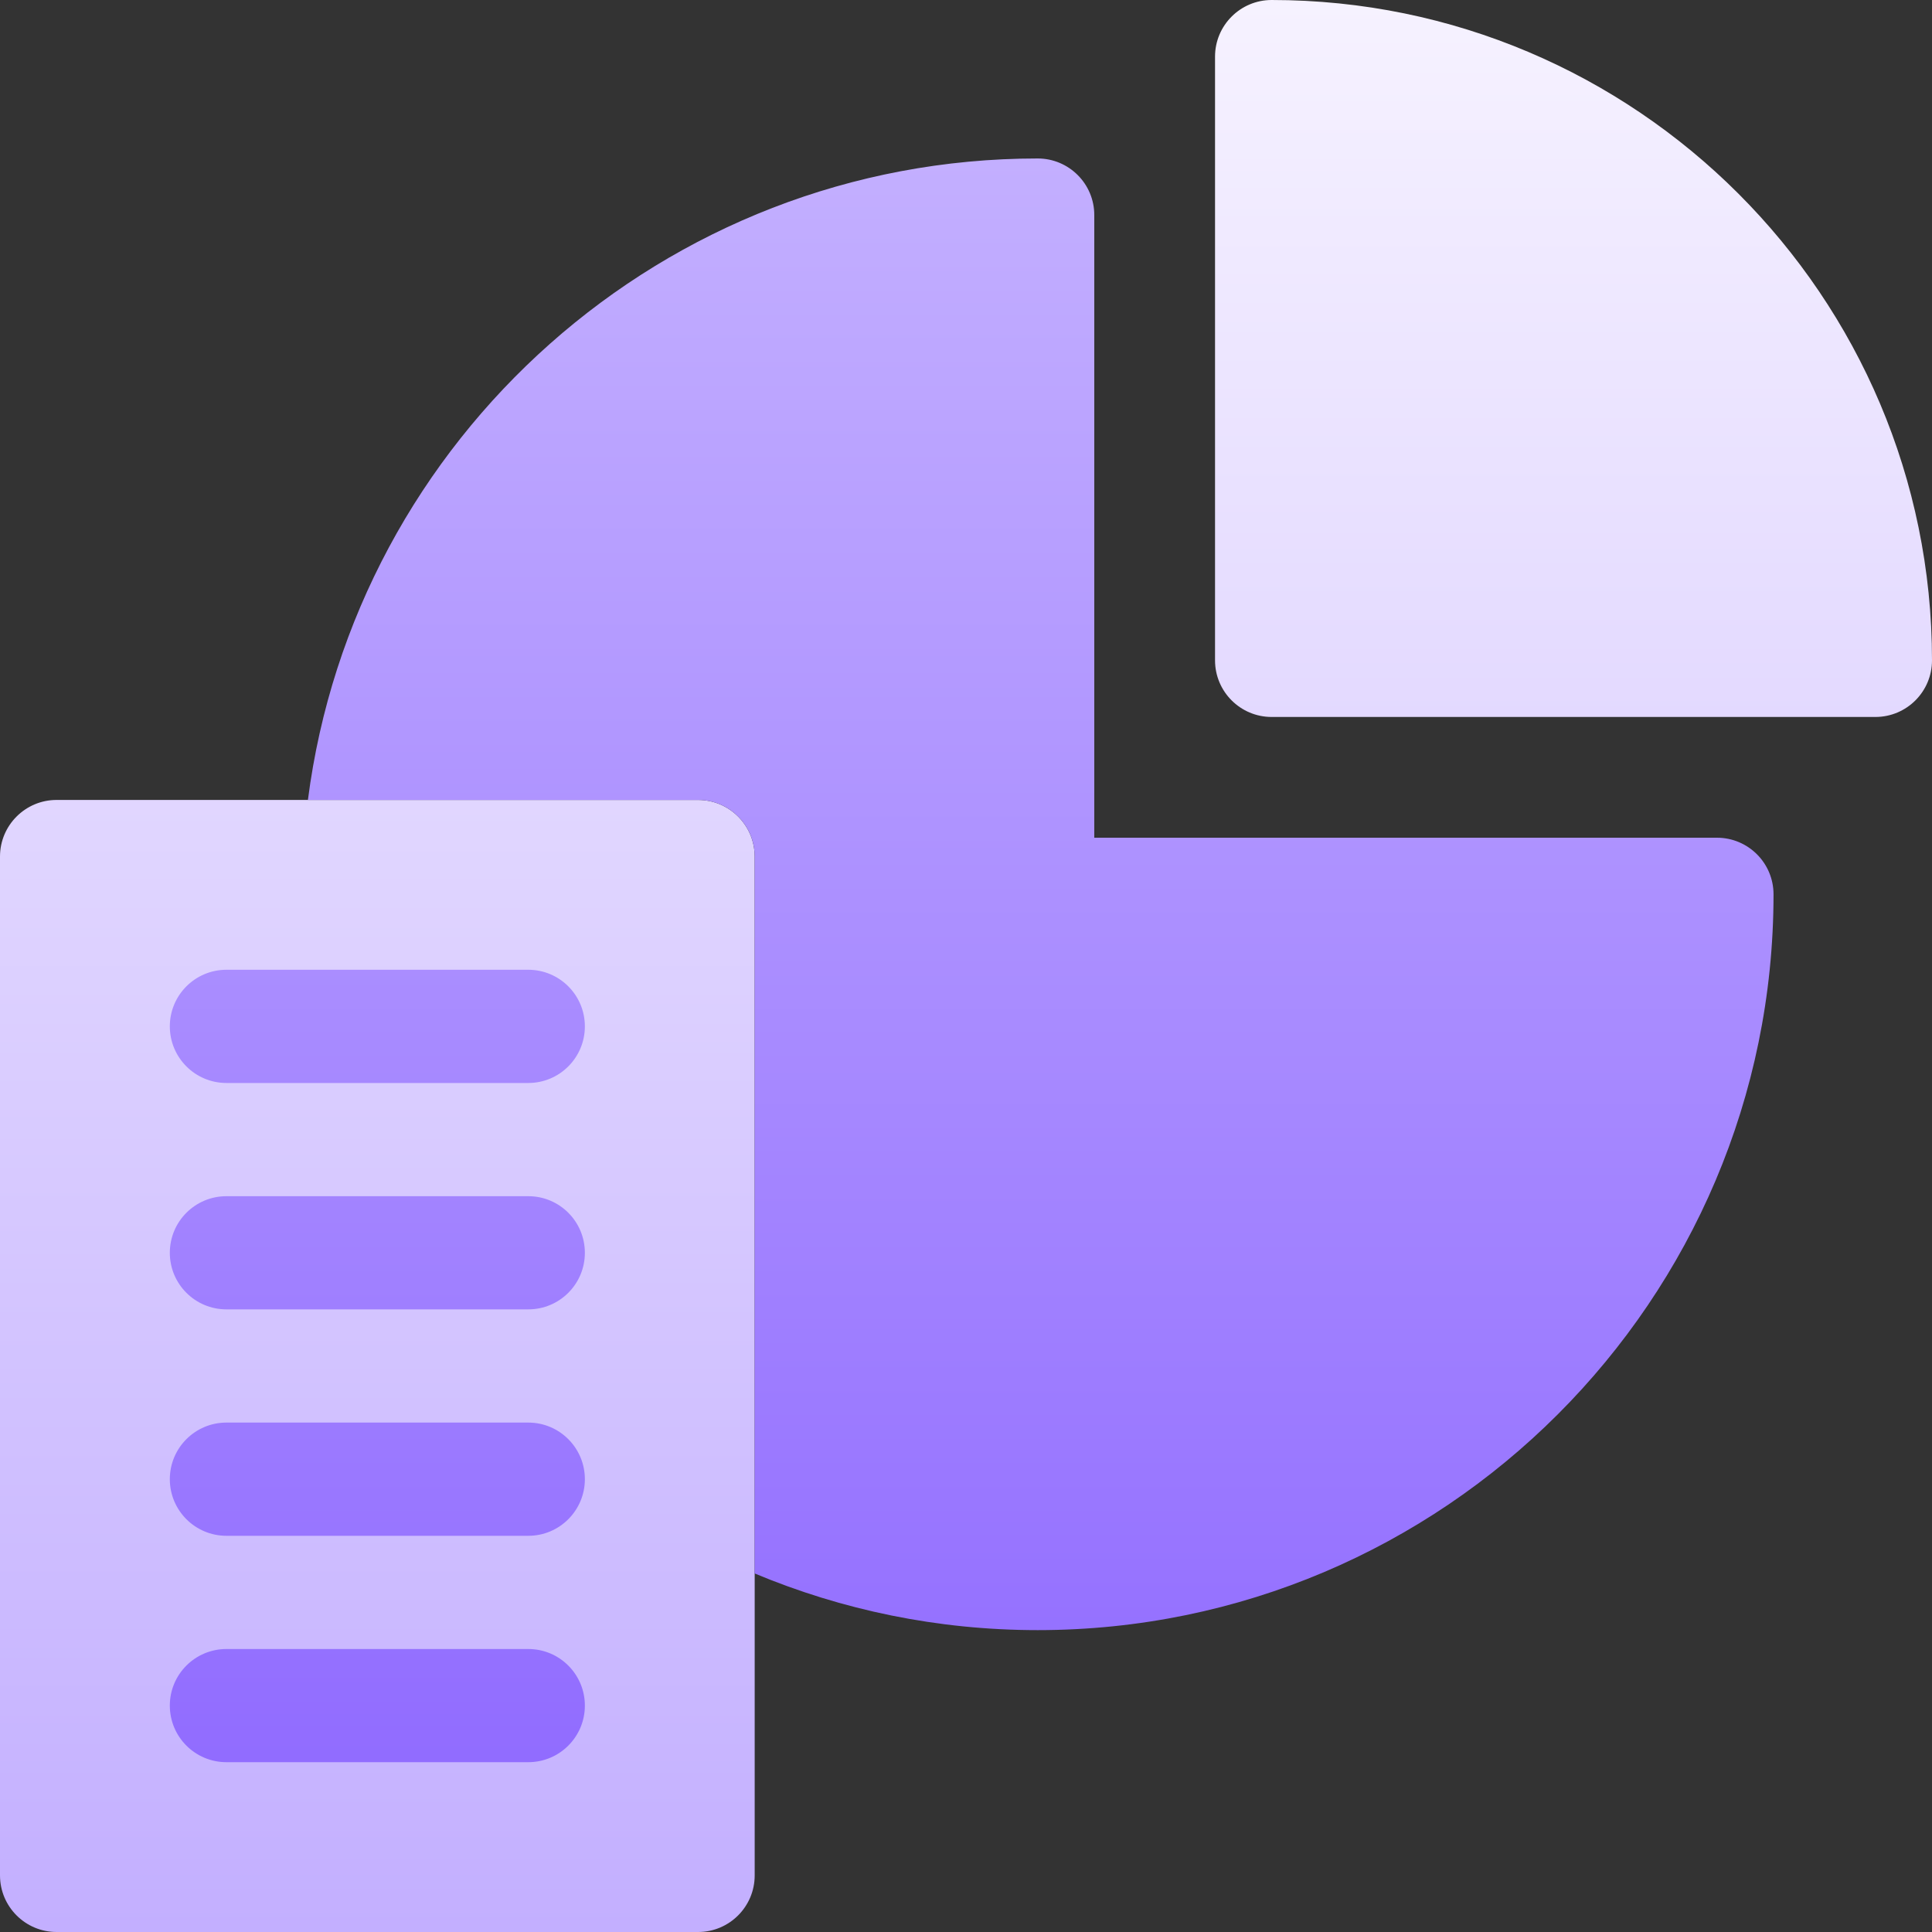 <svg width="40" height="40" viewBox="0 0 40 40" fill="none" xmlns="http://www.w3.org/2000/svg">
<rect x="0" y="0" width="40" height="40" fill="#333333" stroke="none"/>
<g clip-path="url(#clip0_3726_21764)">
<path d="M15.625 17.734V38.828C15.625 39.475 15.1 40 14.453 40H1.172C0.525 40 0 39.475 0 38.828V17.734C0 17.087 0.525 16.562 1.172 16.562H14.453C15.1 16.562 15.625 17.087 15.625 17.734ZM40 13.672C40 6.133 33.867 0 26.328 0C25.681 0 25.156 0.525 25.156 1.172V13.672C25.156 14.319 25.681 14.844 26.328 14.844H38.828C39.475 14.844 40 14.319 40 13.672Z" fill="url(#paint0_linear_3726_21764)"/>
<path d="M36.719 18.516C36.719 26.916 29.885 33.75 21.484 33.75C19.409 33.75 17.43 33.332 15.625 32.577V17.734C15.625 17.087 15.1 16.562 14.453 16.562H6.375C7.336 9.081 13.746 3.281 21.484 3.281C22.132 3.281 22.656 3.806 22.656 4.453V17.344H35.547C36.194 17.344 36.719 17.868 36.719 18.516ZM12.109 21.25C12.109 20.603 11.585 20.078 10.938 20.078H4.688C4.04 20.078 3.516 20.603 3.516 21.25C3.516 21.897 4.04 22.422 4.688 22.422H10.938C11.585 22.422 12.109 21.897 12.109 21.25ZM12.109 25.938C12.109 25.29 11.585 24.766 10.938 24.766H4.688C4.04 24.766 3.516 25.29 3.516 25.938C3.516 26.585 4.04 27.109 4.688 27.109H10.938C11.585 27.109 12.109 26.585 12.109 25.938ZM12.109 30.625C12.109 29.978 11.585 29.453 10.938 29.453H4.688C4.04 29.453 3.516 29.978 3.516 30.625C3.516 31.272 4.04 31.797 4.688 31.797H10.938C11.585 31.797 12.109 31.272 12.109 30.625ZM12.109 35.312C12.109 34.665 11.585 34.141 10.938 34.141H4.688C4.04 34.141 3.516 34.665 3.516 35.312C3.516 35.96 4.04 36.484 4.688 36.484H10.938C11.585 36.484 12.109 35.96 12.109 35.312Z" fill="url(#paint1_linear_3726_21764)"/>
</g>
<defs>
<linearGradient id="paint0_linear_3726_21764" x1="20" y1="40" x2="20" y2="0" gradientUnits="userSpaceOnUse">
<stop stop-color="#C3AFFF"/>
<stop offset="1" stop-color="#F6F2FF"/>
</linearGradient>
<linearGradient id="paint1_linear_3726_21764" x1="20.117" y1="36.484" x2="20.117" y2="3.281" gradientUnits="userSpaceOnUse">
<stop stop-color="#916CFF"/>
<stop offset="1" stop-color="#C3AFFF"/>
</linearGradient>
<clipPath id="clip0_3726_21764">
<rect width="40" height="40" fill="white"/>
</clipPath>
</defs>
</svg>

